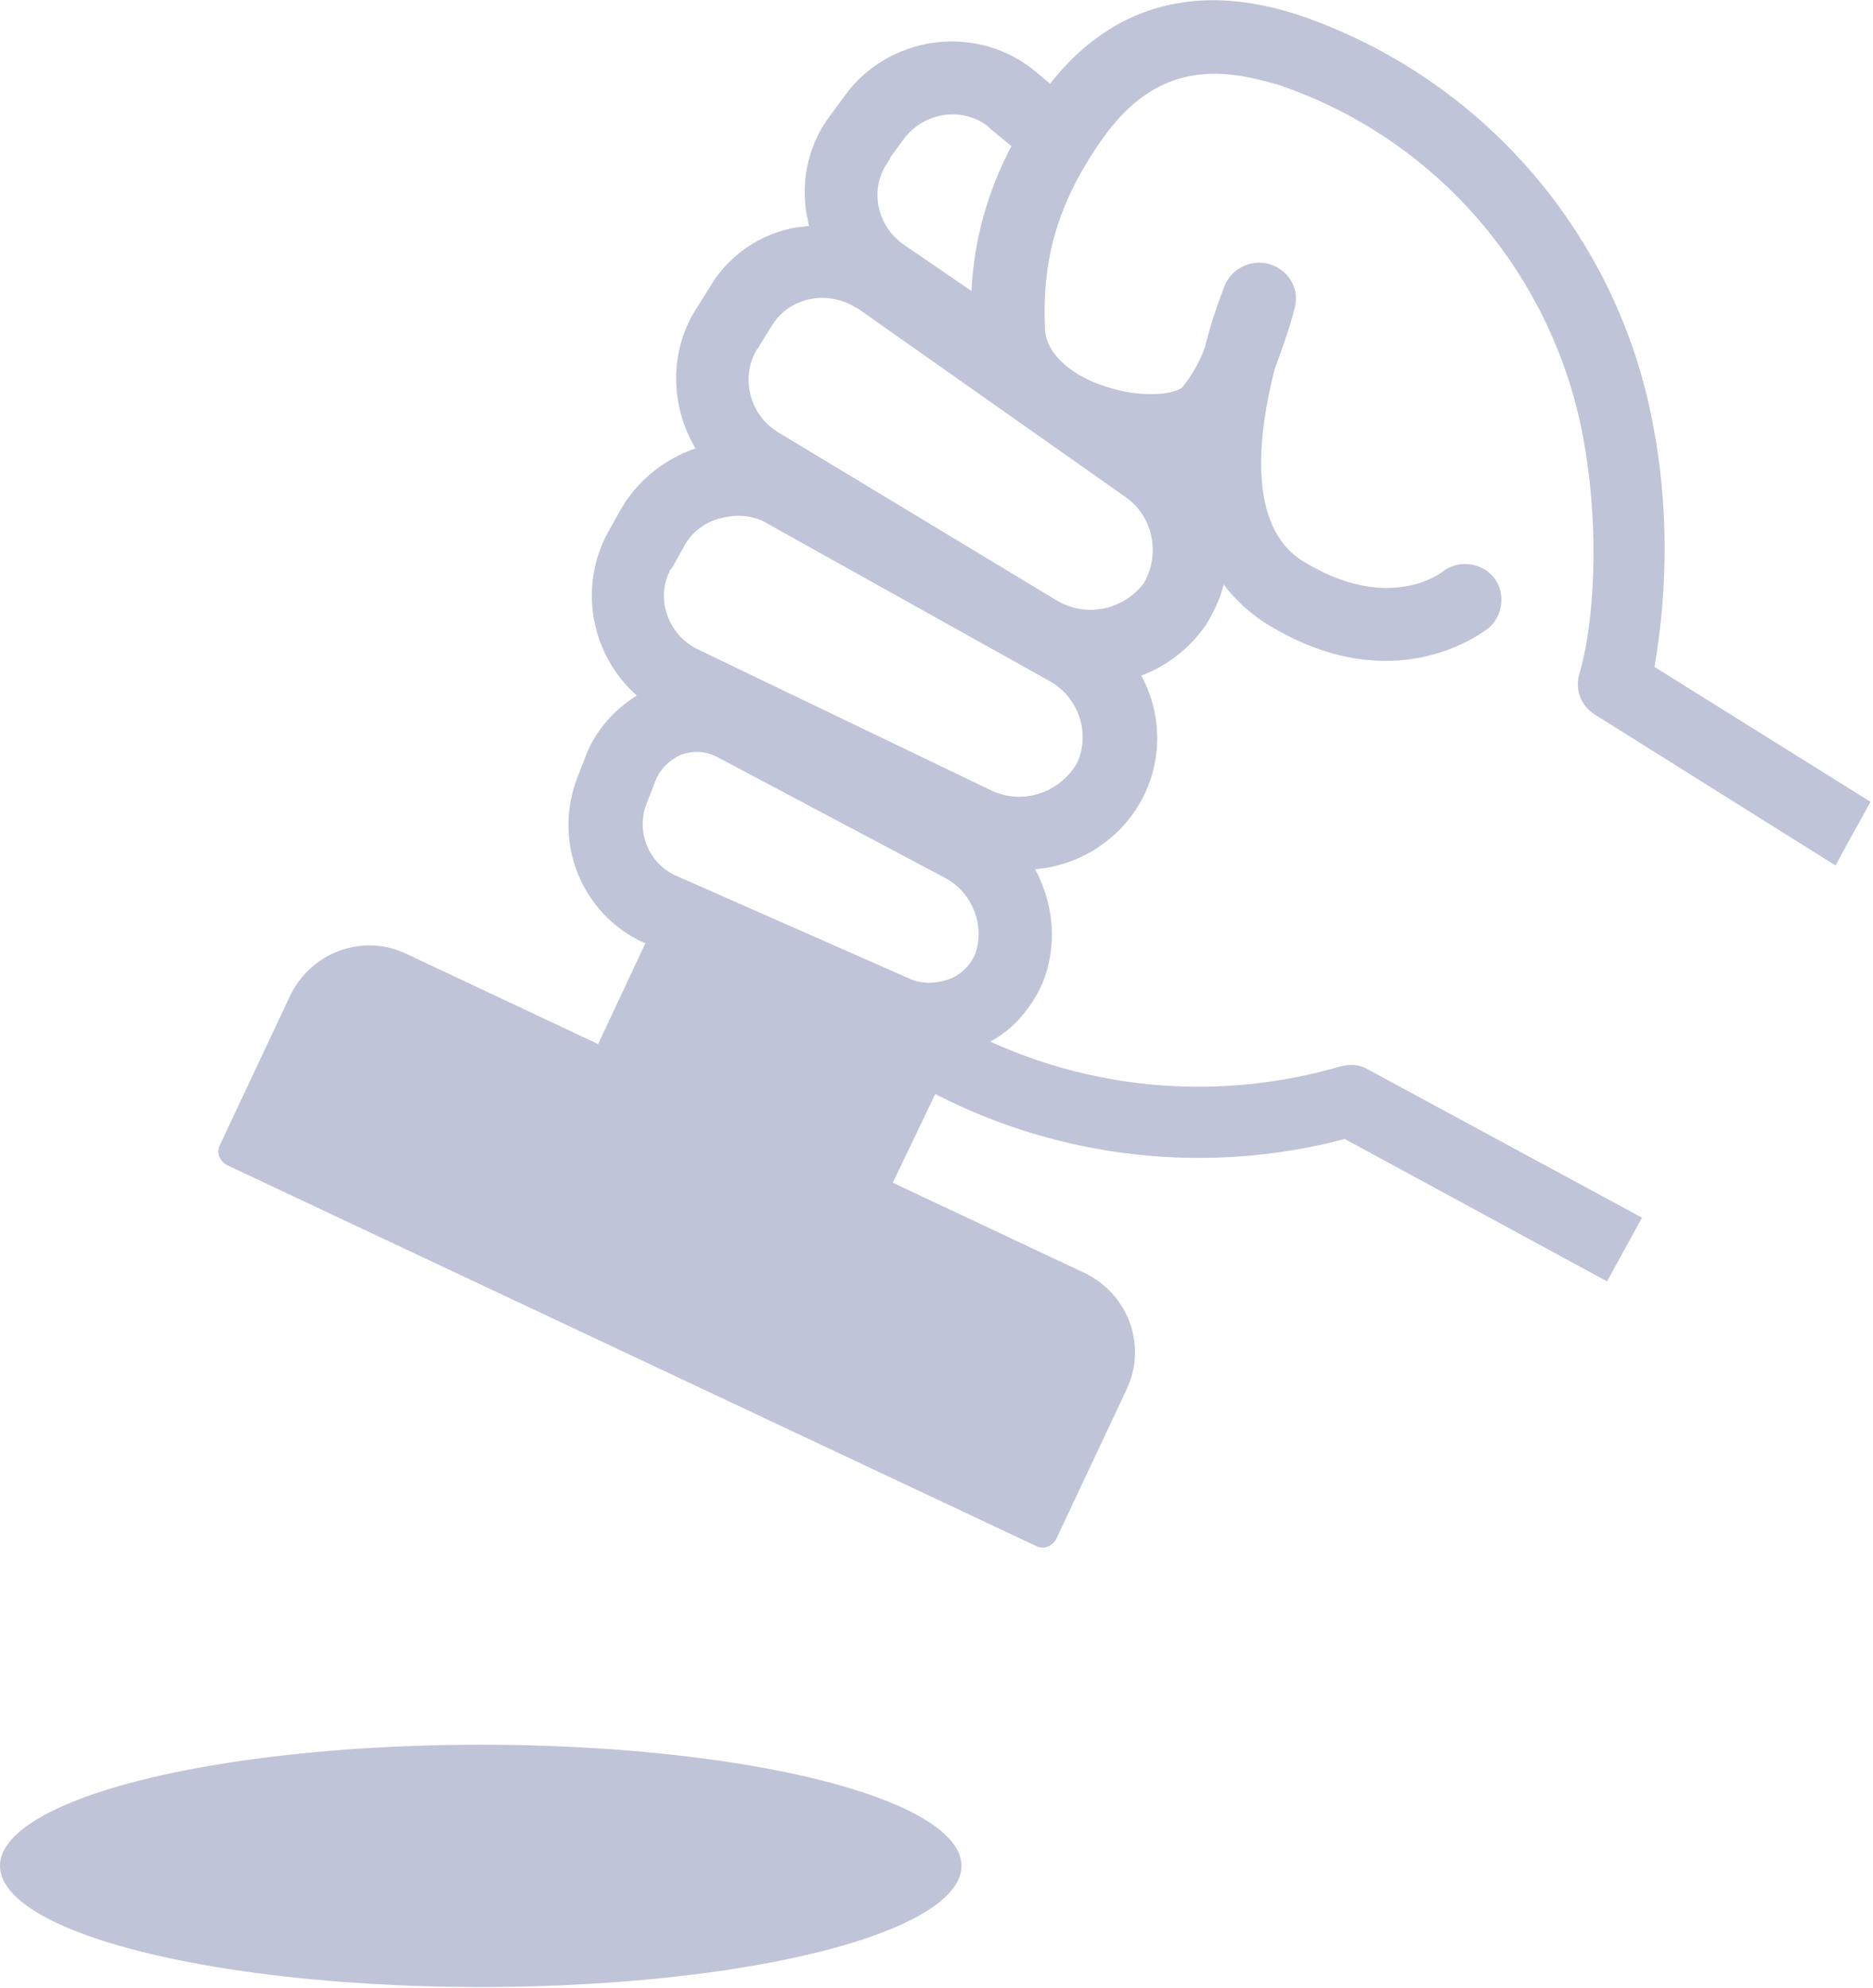 <?xml version="1.0" encoding="utf-8"?>
<!-- Generator: Adobe Illustrator 26.2.1, SVG Export Plug-In . SVG Version: 6.00 Build 0)  -->
<svg version="1.1" id="レイヤー_1" xmlns="http://www.w3.org/2000/svg" xmlns:xlink="http://www.w3.org/1999/xlink" x="0px"
	 y="0px" viewBox="0 0 150 159.2" style="enable-background:new 0 0 150 159.2;" xml:space="preserve">
<style type="text/css">
	.st0{fill:#BFC4D8;}
</style>
<g id="icon_stamp01" transform="translate(0 0.001)">
	<ellipse id="楕円形_2" class="st0" cx="38.5" cy="149.4" rx="38.5" ry="9.7"/>
	<path id="パス_2343" class="st0" d="M131.5,97.5l-22-11.9c-0.7-0.4-1.4-0.4-2.2-0.2c-9.3,2.7-19.2,2-28-2c1.9-1,3.3-2.7,4.2-4.7
		c1.2-3,0.9-6.3-0.6-9.1c3.6-0.3,6.8-2.4,8.5-5.5c1.7-3.1,1.7-6.9,0-10c2.1-0.8,3.9-2.2,5.2-4.1c0.6-1,1.1-2,1.4-3.2
		c0.9,1.2,2,2.2,3.2,3c10.4,6.6,17.7,0.7,18,0.5c1.2-1,1.4-2.9,0.4-4.1s-2.9-1.4-4.1-0.4c0,0-4.3,3.4-11.2-0.9
		c-4.5-2.8-3.5-10.4-2.2-15.4c0.6-1.6,1.2-3.3,1.6-4.9c0.4-1.6-0.6-3.1-2.2-3.5c-1.4-0.3-2.8,0.4-3.4,1.7c-0.6,1.6-1.2,3.3-1.6,5
		c-0.4,1.1-1,2.2-1.8,3.2c-0.5,0.5-3.1,1-6.3-0.1c-2.2-0.7-4.5-2.3-4.7-4.4c-0.3-5.7,1-10.3,4.6-15.4c4.4-6.2,9.4-5.7,14.1-4.3
		c12.7,4.3,22,15.2,24.4,28.3c1.4,7.6,0.8,15.1-0.3,18.8c-0.4,1.3,0.1,2.6,1.2,3.3l19.3,12.1c1-1.9,2-3.6,2.8-5.1l-17.3-10.8
		c1.1-6.4,1.1-13-0.1-19.3c-2.8-15.3-13.7-27.9-28.4-32.9c-3.2-1-12.6-3.8-19.9,5.5l-1.2-1c-4.5-3.7-11.2-3-14.9,1.5
		c-0.1,0.1-0.2,0.3-0.3,0.4l-1.1,1.5c-1.8,2.3-2.5,5.2-2,8.1c0.1,0.3,0.1,0.6,0.2,0.9c-0.3,0-0.7,0.1-1,0.1
		c-2.9,0.5-5.4,2.2-6.9,4.7l-1,1.6c-2.3,3.4-2.3,7.9-0.2,11.4c-2.6,0.9-4.8,2.7-6.1,5.1l-0.9,1.6c-2.4,4.4-1.4,9.8,2.3,13.1
		c-1.8,1.1-3.2,2.7-4,4.6l-0.7,1.8c-2.1,5.2,0.2,11.1,5.3,13.4l0.1,0l-3.8,8.1l-15.3-7.2c-3.5-1.7-7.7-0.2-9.4,3.4l-5.6,11.9
		c-0.3,0.6,0,1.3,0.6,1.6c0,0,0,0,0,0L83,123.8c0.6,0.3,1.3,0,1.6-0.6c0,0,0,0,0,0l5.6-11.9c1.7-3.5,0.2-7.7-3.4-9.4l-15.3-7.2
		l3.4-7.1c10.1,5.2,21.8,6.5,32.8,3.6l21,11.4L131.5,97.5L131.5,97.5z M71.3,12.6l1.1-1.5c1.6-2.1,4.6-2.6,6.7-1
		c0.1,0.1,0.1,0.1,0.2,0.2l1.7,1.4c-1.9,3.6-3,7.5-3.2,11.6l-5.4-3.7c-2.2-1.5-2.8-4.5-1.3-6.6C71.2,12.8,71.3,12.7,71.3,12.6
		L71.3,12.6z M60.8,27.7l1-1.6c1.4-2.3,4.4-2.9,6.7-1.5c0.1,0,0.1,0.1,0.2,0.1L90,39.7c2.3,1.5,3,4.6,1.6,7
		c-1.7,2.2-4.7,2.8-7.1,1.3L62.3,34.6c-2.3-1.4-3-4.4-1.7-6.6C60.7,27.9,60.8,27.8,60.8,27.7L60.8,27.7z M78.1,76.4
		c-0.4,0.9-1.2,1.7-2.1,2c-1.1,0.4-2.3,0.4-3.3-0.1l0,0l-18.6-8.2c-2.2-1-3.2-3.6-2.3-5.8l0.7-1.8c0.4-1,1.2-1.7,2.1-2.1
		c0.4-0.1,0.8-0.2,1.2-0.2c0.6,0,1.3,0.2,1.8,0.5l18.1,9.6C77.9,71.5,78.9,74.1,78.1,76.4L78.1,76.4z M79.2,63.2L55.9,52
		c-2.3-1.1-3.4-3.9-2.3-6.2c0-0.1,0.1-0.2,0.2-0.3l0.9-1.6c0.6-1.2,1.7-2.1,3-2.4c0.4-0.1,0.9-0.2,1.4-0.2c0.9,0,1.7,0.2,2.5,0.7
		L84,54.5c2.4,1.3,3.4,4.3,2.2,6.7C84.7,63.6,81.7,64.5,79.2,63.2L79.2,63.2L79.2,63.2z"/>
</g>
</svg>
